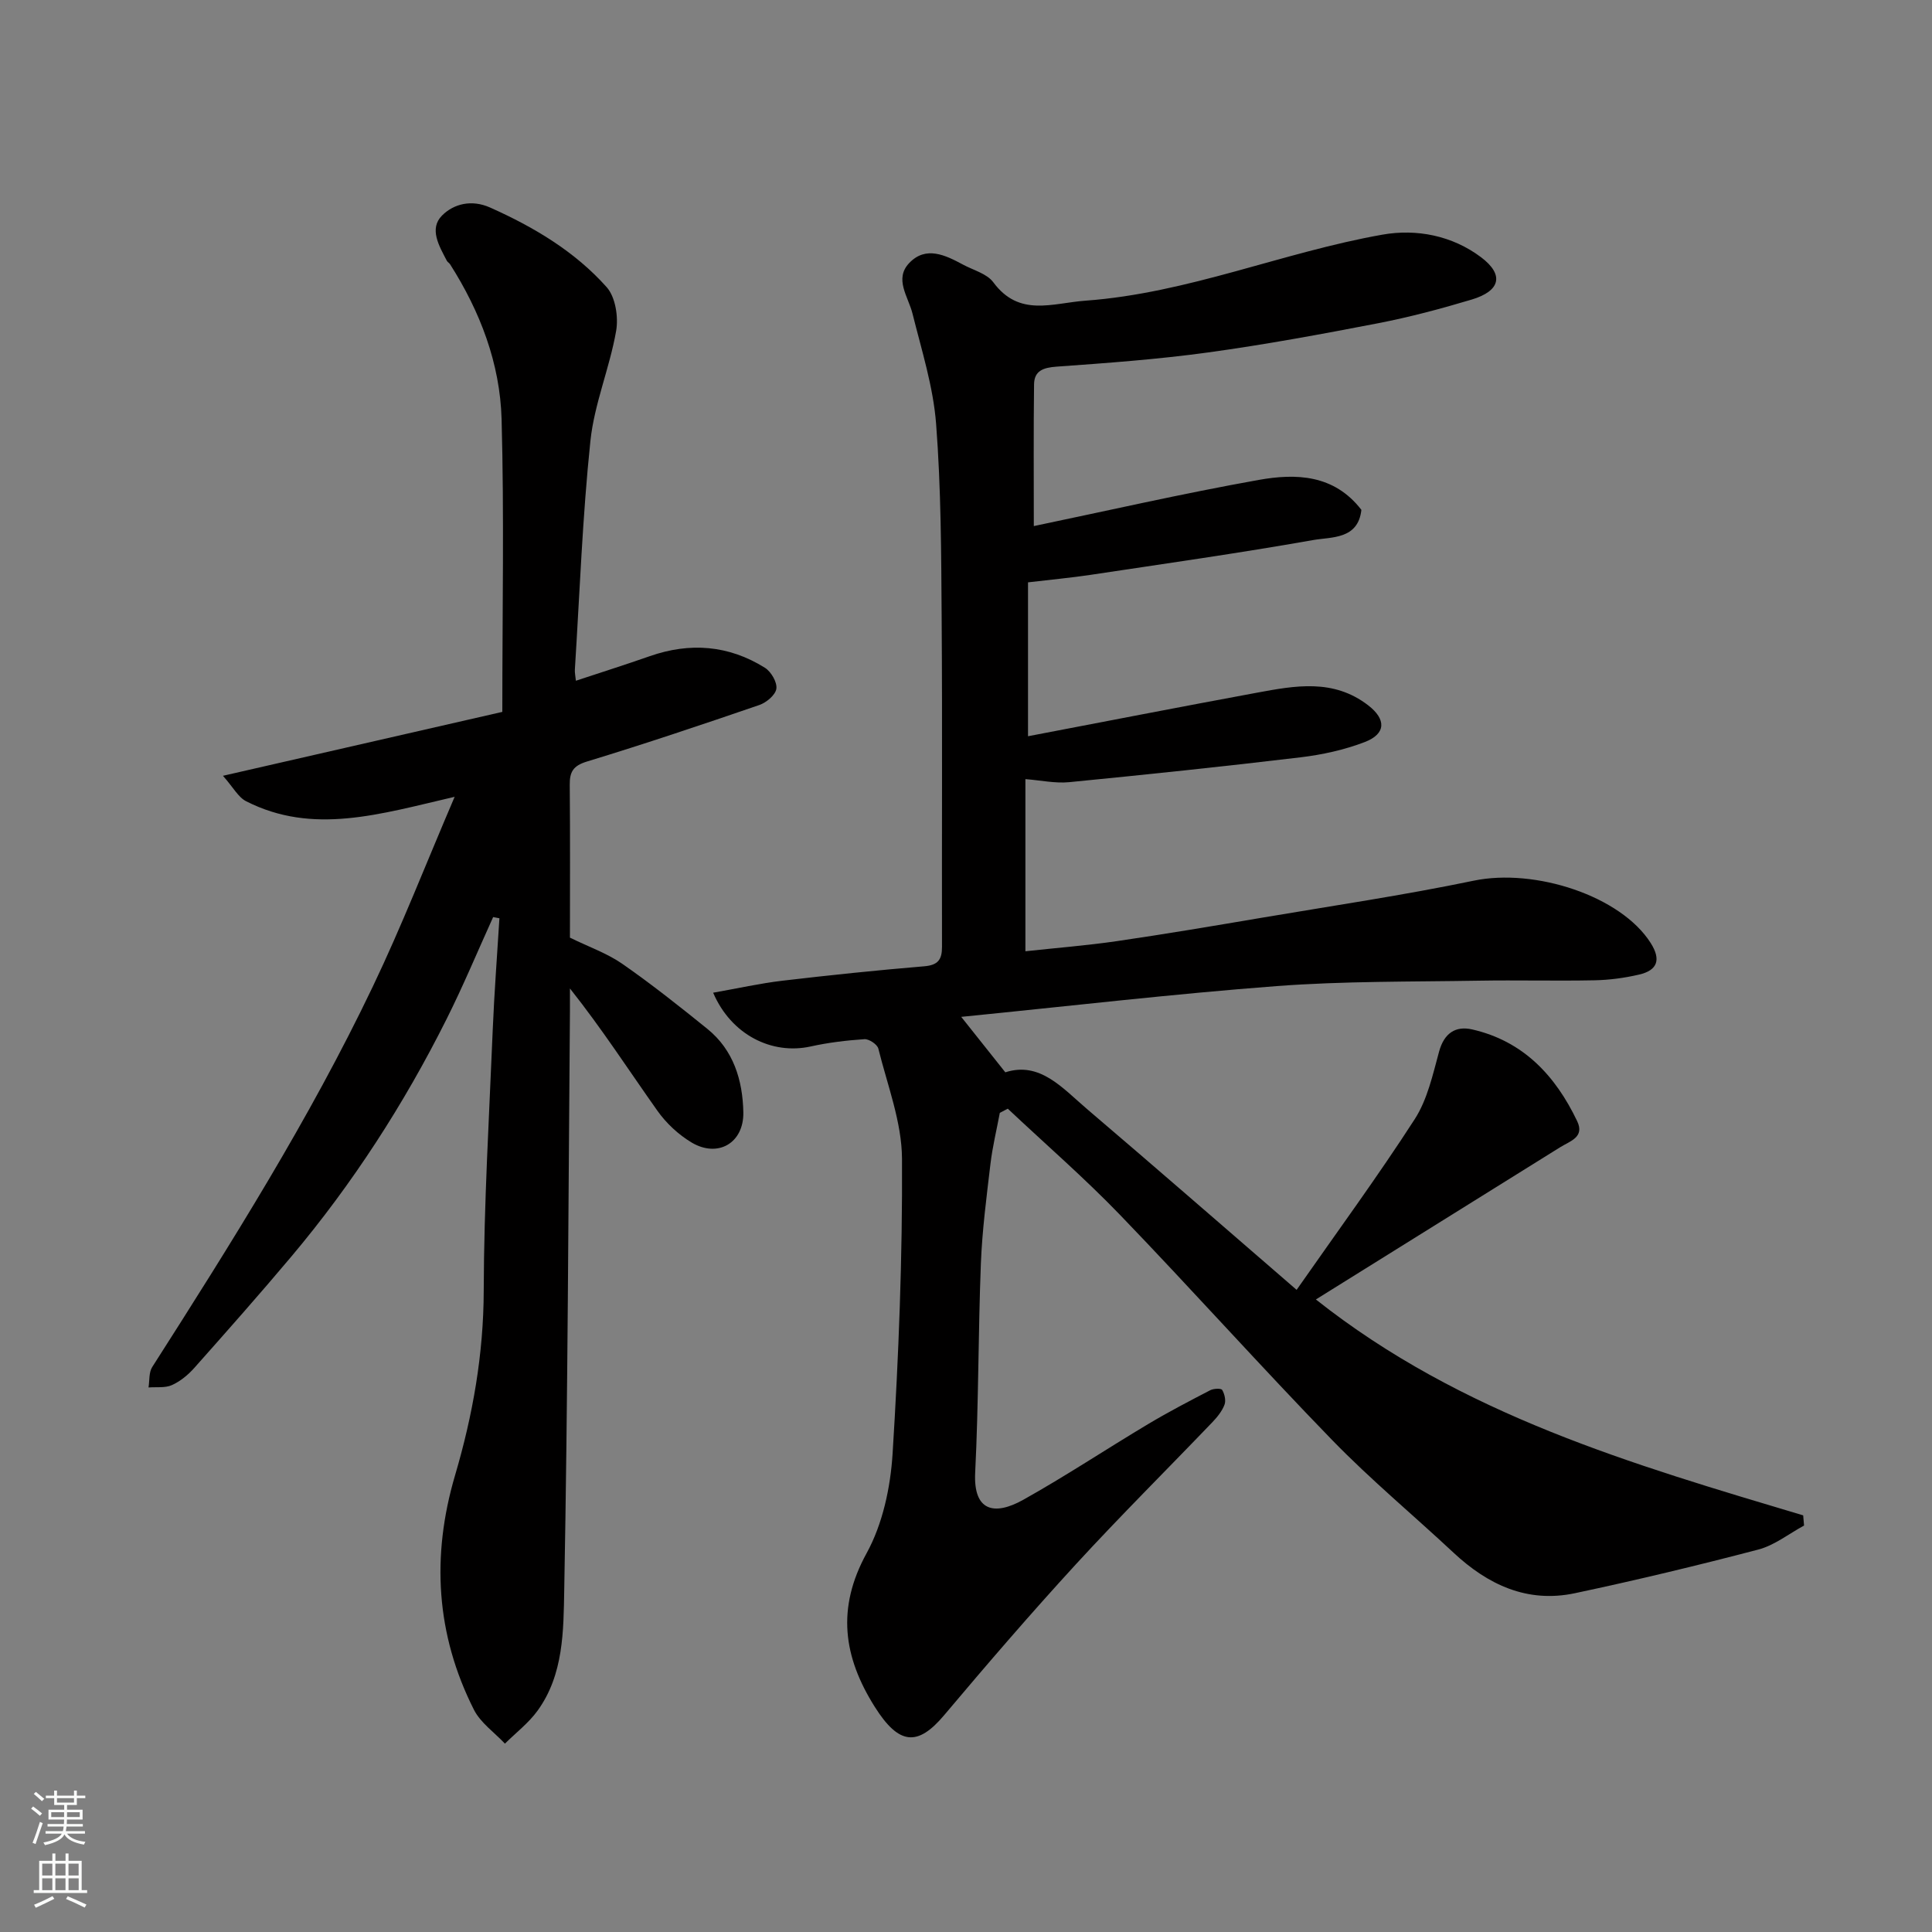 <svg enable-background="new 0 0 400 400" viewBox="0 0 400 400" xmlns="http://www.w3.org/2000/svg"><rect x="0" y="0" width="400" height="400" fill="#808080" stroke="none"/><path d="m147.65 205.53c5.14-.91 9.7-1.93 14.31-2.48 9.78-1.15 19.58-2.17 29.39-2.99 2.86-.24 3.69-1.38 3.68-4.04-.05-22.66.09-45.33-.07-67.99-.09-13.43-.12-26.91-1.15-40.28-.59-7.68-3-15.25-4.88-22.8-.88-3.55-3.86-7.19-.66-10.52 3.43-3.57 7.45-1.62 11.1.35 2.15 1.16 4.96 1.87 6.28 3.66 5.38 7.28 12.21 4.31 19.11 3.81 21.21-1.55 40.8-10.02 61.47-13.67 7.03-1.24 14.42.17 20.42 4.69 4.79 3.61 4.02 6.96-1.95 8.75-6.37 1.91-12.83 3.63-19.36 4.9-11.69 2.26-23.42 4.43-35.22 6.05-10.4 1.43-20.9 2.19-31.38 2.94-2.76.2-4.62.86-4.65 3.68-.12 9.58-.05 19.16-.05 29.33 15.11-3.15 30.78-6.74 46.58-9.56 7.68-1.37 15.58-1.15 21.24 6.2-.68 6.17-6.2 5.58-10.03 6.26-15.28 2.7-30.65 4.88-46 7.19-4.05.61-8.13.98-12.99 1.56v31.86c15.56-2.97 31.45-6.07 47.37-9.01 7.9-1.46 15.84-2.96 23.06 2.61 3.71 2.86 3.76 5.89-.73 7.61-4.2 1.61-8.75 2.61-13.23 3.15-15.96 1.91-31.95 3.58-47.95 5.15-2.88.28-5.84-.38-9.06-.63v35.64c6.4-.7 12.7-1.19 18.95-2.1 10.02-1.46 20-3.15 29.98-4.84 14.64-2.48 29.34-4.65 43.87-7.67 12.73-2.65 30.51 3.17 36.67 12.92 2.15 3.4 1.44 5.63-2.43 6.52-3.01.7-6.15 1.12-9.24 1.18-8 .16-16-.06-23.99.08-13.93.24-27.91.07-41.79 1.12-21.39 1.62-42.71 4.12-65.31 6.37 3.51 4.41 6.09 7.65 9.13 11.48 7.17-2.31 11.83 3.27 16.89 7.58 14.26 12.15 28.38 24.46 43.42 37.46 8.44-12.09 16.81-23.49 24.46-35.35 2.62-4.06 3.73-9.2 5.04-13.99 1.04-3.8 3.4-5.36 6.84-4.58 10.58 2.41 17.25 9.57 21.75 19 1.59 3.33-1.49 4.12-3.52 5.39-16.74 10.42-33.47 20.86-50.58 31.52 30.2 23.92 65.62 34.15 100.89 44.7.06.7.12 1.41.18 2.11-3.15 1.7-6.11 4.09-9.48 4.97-12.58 3.3-25.25 6.34-37.98 9.04-9.83 2.08-17.99-1.74-25.11-8.39-8.34-7.79-17.15-15.11-25.09-23.28-14.88-15.32-29.12-31.26-43.94-46.64-7.4-7.68-15.49-14.69-23.26-22.01-.55.29-1.1.58-1.65.87-.66 3.53-1.52 7.03-1.94 10.59-.81 6.85-1.71 13.72-1.98 20.6-.56 14.42-.46 28.88-1.18 43.29-.4 8 3.96 8.97 9.93 5.64 8.82-4.93 17.25-10.54 25.93-15.72 4.17-2.49 8.49-4.74 12.81-6.98.7-.36 2.27-.42 2.47-.06.5.85.81 2.19.48 3.06-.5 1.32-1.48 2.54-2.48 3.59-9.42 9.83-19.09 19.43-28.3 29.46-9.35 10.19-18.38 20.68-27.29 31.26-5.47 6.49-9.35 6.16-14.34-1.76-6.49-10.29-7.97-20.38-1.69-31.8 3.33-6.06 4.94-13.6 5.38-20.59 1.27-20.33 2.06-40.72 1.95-61.08-.04-7.62-3.03-15.25-4.9-22.81-.22-.87-1.93-2.01-2.87-1.95-3.73.25-7.49.7-11.14 1.51-8.01 1.77-16.45-2.39-20.19-11.13z" fill="#010000"/><path d="m94.13 164.97c-15.53 3.61-29.36 7.95-43.17.92-1.64-.83-2.66-2.86-4.8-5.27 20.08-4.6 38.99-8.92 57.84-13.23 0-20.95.39-40.79-.15-60.59-.32-11.55-4.43-22.29-10.67-32.09-.18-.28-.53-.45-.67-.73-1.58-3.03-3.73-6.61-.99-9.36 2.41-2.42 6.11-3.37 9.96-1.65 9.06 4.05 17.53 9.08 24.13 16.49 1.82 2.05 2.46 6.19 1.95 9.08-1.34 7.66-4.51 15.05-5.32 22.73-1.65 15.73-2.22 31.57-3.22 47.37-.04.65.12 1.31.21 2.3 5.19-1.72 10.26-3.32 15.28-5.08 8.34-2.92 16.36-2.29 23.85 2.39 1.28.8 2.56 2.98 2.38 4.33-.17 1.29-2.06 2.88-3.52 3.38-11.85 4.07-23.73 8.06-35.71 11.71-2.87.88-3.58 2.15-3.55 4.84.1 10.83.04 21.66.04 31.62 3.96 1.94 7.73 3.25 10.88 5.45 6.04 4.2 11.82 8.79 17.55 13.42 5.45 4.4 7.33 10.65 7.47 17.27.13 6.38-5.26 9.51-10.7 6.28-2.73-1.63-5.28-4.01-7.12-6.62-5.9-8.33-11.44-16.92-18.08-25.28 0 1.56.01 3.12 0 4.69-.33 39.93-.44 79.86-1.18 119.78-.16 8.49-.1 17.56-5.51 25.04-1.86 2.57-4.49 4.58-6.77 6.84-2.18-2.32-5.04-4.3-6.42-7.02-7.87-15.59-8.84-31.8-3.9-48.55 3.67-12.45 5.9-25.08 5.93-38.23.05-18.04 1.13-36.07 1.87-54.1.32-7.67.91-15.32 1.38-22.98-.43-.08-.86-.16-1.3-.25-3.2 7.05-6.18 14.22-9.65 21.14-8.81 17.59-19.43 34.04-32.1 49.11-6.57 7.81-13.34 15.46-20.12 23.09-1.28 1.44-2.9 2.78-4.64 3.56-1.4.63-3.21.36-4.84.49.23-1.42.05-3.1.76-4.22 16.34-25.6 32.54-51.29 45.65-78.73 5.98-12.49 10.99-25.39 16.97-39.34z" fill="#010000"/><g fill="#fafbfa"><path d="m6.44 374.46.42-.45c.65.47 1.27.95 1.85 1.44l-.45.49c-.65-.56-1.25-1.06-1.82-1.48m.93 7.33-.63-.26c.55-1.36 1.05-2.8 1.52-4.33.19.1.38.19.59.27-.46 1.29-.95 2.73-1.48 4.32m-.38-10.38.44-.42c.43.34 1.01.82 1.74 1.44l-.49.49c-.53-.51-1.09-1.01-1.69-1.51m2.5.35h1.72v-1.04h.59v1.04h3.52v-1.04h.59v1.04h1.75v.53h-1.75v1.42h-2.03v.97h3.22v2.03h-3.24c0 .35-.01.66-.03.93h3.32v.53h-3.37c-.03.27-.08.58-.15.94h3.96v.53h-3.71c.67.92 1.93 1.48 3.79 1.68-.13.24-.23.44-.29.59-2.13-.38-3.48-1.08-4.04-2.12-.43.97-1.77 1.72-4.03 2.23-.09-.19-.2-.37-.33-.55 2.1-.42 3.37-1.03 3.81-1.83h-3.36v-.53h3.58c.08-.29.13-.61.16-.94h-3.33v-.53h3.39c.02-.27.04-.58.04-.93h-3.23v-2.03h3.25v-.97h-2.07v-1.42h-1.73zm1.12 3.44v1h2.65c.01-.3.02-.44.01-.4v-.25-.35zm1.19-2h3.52v-.91h-3.52zm4.71 2h-2.63v.59c0 .15-.01.28-.01.4h2.64z"/><path d="m13.56 383.74h.63v1.52h2.72v6.07h1.13v.6h-11.06v-.6h1.13v-6.07h2.73v-1.52h.63v1.52h2.1v-1.52zm-2.69 8.83.38.56c-1.24.63-2.53 1.25-3.85 1.85-.1-.21-.21-.42-.34-.63 1.36-.55 2.63-1.15 3.81-1.78m-2.13-4.27h2.1v-2.45h-2.1zm0 3.04h2.1v-2.46h-2.1zm2.72-3.04h2.1v-2.45h-2.1zm0 3.04h2.1v-2.46h-2.1zm6.07 3.6c-1.41-.71-2.7-1.3-3.86-1.78l.35-.56c1.45.62 2.75 1.19 3.88 1.72zm-1.25-9.09h-2.1v2.45h2.1zm-2.09 5.49h2.1v-2.46h-2.1z"/></g></svg>